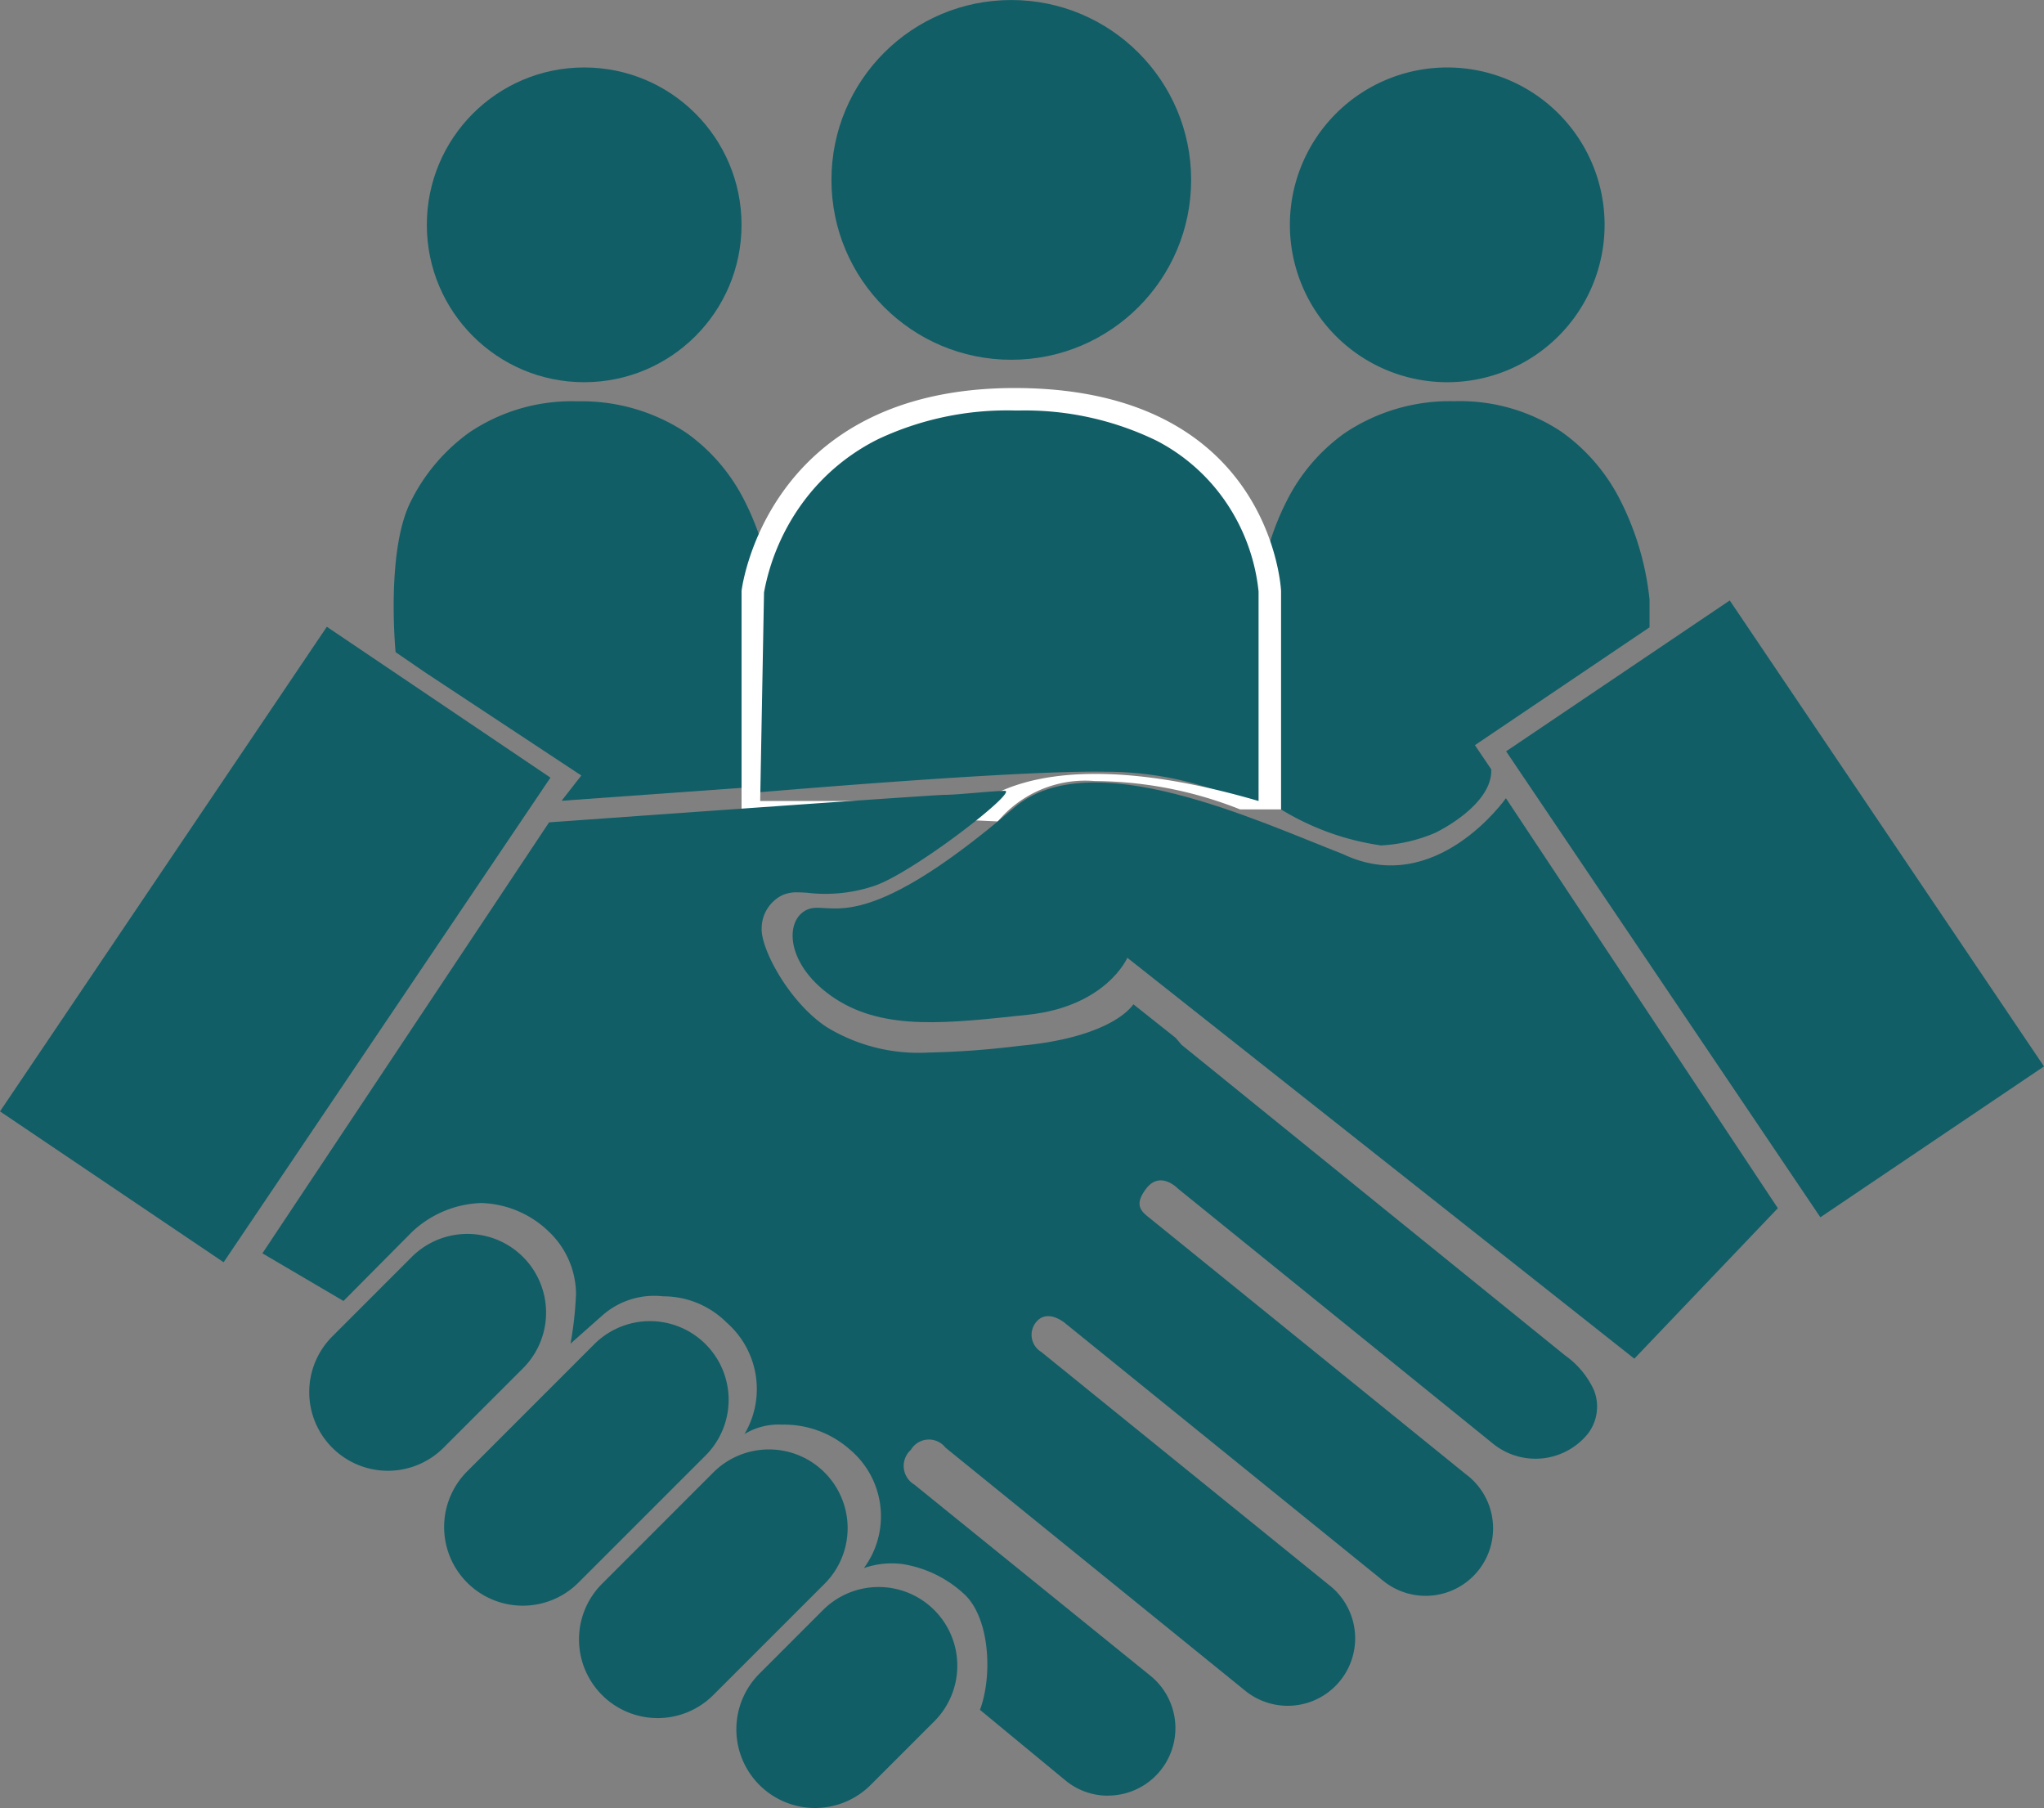 <svg xmlns="http://www.w3.org/2000/svg" width="79.149" height="70" viewBox="0 0 79.149 70"><rect x="0" y="0" width="79.149" height="70" fill="#808080" stroke="none"/><defs><style>.a{fill:#115e67;}.b{fill:#fff;}</style></defs><g transform="translate(-265.678 -191.156)"><path class="a" d="M297.876,223.883l-8.182.588.763-.978-6.06-4-1.132-.777c0-.019-.386-3.976.609-5.873a7.246,7.246,0,0,1,2.256-2.638,7.082,7.082,0,0,1,4.122-1.2h.112a7.308,7.308,0,0,1,4.178,1.233,7.18,7.18,0,0,1,2.244,2.635,10.518,10.518,0,0,1,1.088,3.807Z" transform="translate(-2.269 -2.312)"/><circle class="a" cx="6.093" cy="6.093" r="6.093" transform="translate(282.206 193.768)"/><path class="a" d="M326.41,226.2a10.181,10.181,0,0,1-3.884-1.4l-.86-8.127a10.444,10.444,0,0,1,1.088-3.807A7.171,7.171,0,0,1,325,210.237,7.309,7.309,0,0,1,329.176,209h.112a7.083,7.083,0,0,1,4.129,1.2,7.245,7.245,0,0,1,2.256,2.637,11,11,0,0,1,1.132,3.837v1.082l-6.761,4.562.639.947-.007.005c.036,1.081-1.306,2.01-2.16,2.438A6.151,6.151,0,0,1,326.41,226.2Z" transform="translate(-7.253 -2.312)"/><g transform="translate(294.393 206.179)"><path class="a" d="M319.145,224.358l-.741.254a12.918,12.918,0,0,0-5.612-1.276c-3.466-.072-13.947.84-13.947.84l.28-7.815a8.888,8.888,0,0,1,1.605-3.73,8.5,8.5,0,0,1,3.03-2.549,12.139,12.139,0,0,1,5.511-1.167h.153a12.085,12.085,0,0,1,5.528,1.213,7.743,7.743,0,0,1,2.871,2.552,7.983,7.983,0,0,1,1.322,3.663Z" transform="translate(-298.689 -208.48)"/><path class="b" d="M309.247,209.285a11.734,11.734,0,0,0-5.291,1.109,8.072,8.072,0,0,0-2.878,2.4,8.486,8.486,0,0,0-1.542,3.534l-.149,8.076h8.593c.574-.306,3.179-2.2,10.706,0v-8.114a7.509,7.509,0,0,0-1.248-3.432,7.309,7.309,0,0,0-2.711-2.409,11.653,11.653,0,0,0-5.331-1.163h-.149m0-.87h.157c9.814.085,10.153,7.852,10.153,7.852v8.461h-1.586a15.414,15.414,0,0,0-5.15-1.087c-.157-.007-.31-.01-.46-.01a4.425,4.425,0,0,0-3.773,1.563l-9.922-.466v-8.461S299.58,208.415,309.247,208.415Z" transform="translate(-298.666 -208.415)"/></g><circle class="a" cx="6.964" cy="6.964" r="6.964" transform="translate(297.874 191.157)"/><path class="a" d="M6.093,0A6.093,6.093,0,1,1,0,6.093,6.093,6.093,0,0,1,6.093,0Z" transform="translate(315.626 193.768)"/><g transform="translate(275.834 221.45)"><path class="a" d="M309.513,226.937c2.96-2.538,9.444.522,12.727,1.792,3.6,1.725,6.319-2.16,6.319-2.16l10.529,15.873-5.557,5.826L313.9,232.747s-.812,1.885-3.86,2.207-5.52.635-7.446-.621-2-3.034-1.1-3.447S303.426,232.154,309.513,226.937Z" transform="translate(-280.402 -225.959)"/><path class="a" d="M310.1,265.234a2.575,2.575,0,0,1-1.642-.581l-3.321-2.742c.478-1.276.4-3.475-.566-4.439a4.568,4.568,0,0,0-2.4-1.2,3.271,3.271,0,0,0-1.529.151,3.375,3.375,0,0,0-.528-4.577,3.841,3.841,0,0,0-2.636-.977,2.541,2.541,0,0,0-1.459.364,3.419,3.419,0,0,0-.687-4.312,3.467,3.467,0,0,0-2.463-1.02,3.034,3.034,0,0,0-2.368.752l-1.219,1.08a13.92,13.92,0,0,0,.213-1.929,3.356,3.356,0,0,0-1.045-2.4,3.918,3.918,0,0,0-2.618-1.115,4.094,4.094,0,0,0-2.684,1.116l-2.657,2.676-3.14-1.845,11.1-16.685s14.838-1.065,15.317-1.065,1.753-.142,2.326-.156-3.642,3.253-5.11,3.7a5.956,5.956,0,0,1-2.587.241h-.04c-.1-.006-.191-.011-.285-.011a1.374,1.374,0,0,0-.588.11,1.435,1.435,0,0,0-.8,1.253c-.059.808,1.076,2.916,2.53,3.862a6.829,6.829,0,0,0,3.926.978,33.9,33.9,0,0,0,3.489-.255l.315-.033c2.328-.245,3.666-.941,4.135-1.58l1.637,1.3.221.261.011.011.012.01,14.834,12.012a3.358,3.358,0,0,1,1.115,1.339,1.726,1.726,0,0,1-.232,1.693,2.611,2.611,0,0,1-3.672.386l-12.208-9.881s-.674-.706-1.219,0-.122.938.222,1.219l12.142,9.836a2.612,2.612,0,1,1-3.189,4.136c-.034-.026-.067-.053-.1-.082l-12.226-9.9s-.622-.53-1.061-.095a.773.773,0,0,0-.009,1.093.745.745,0,0,0,.151.119l11.207,9.075a2.612,2.612,0,0,1-3.287,4.06h0L303.8,251.758a.812.812,0,0,0-1.339.087.837.837,0,0,0-.065,1.18.814.814,0,0,0,.2.165l9.14,7.4a2.611,2.611,0,0,1-1.645,4.641Z" transform="translate(-277.346 -226.006)"/><g transform="translate(1.819 17.479)"><path class="a" d="M280.328,250.009l3.077-3.078a3.047,3.047,0,0,1,4.309,0h0a3.047,3.047,0,0,1,0,4.309l-3.078,3.077a3.046,3.046,0,0,1-4.308,0h0A3.045,3.045,0,0,1,280.328,250.009Z" transform="translate(-279.436 -246.039)"/><path class="a" d="M286.328,255.734l4.923-4.924a3.047,3.047,0,0,1,4.309,0h0a3.047,3.047,0,0,1,0,4.309l-4.924,4.923a3.046,3.046,0,0,1-4.308,0h0A3.046,3.046,0,0,1,286.328,255.734Z" transform="translate(-280.213 -246.541)"/><path class="a" d="M292.328,260.826l4.308-4.309a3.047,3.047,0,0,1,4.309,0h0a3.047,3.047,0,0,1,0,4.309l-4.309,4.308a3.046,3.046,0,0,1-4.308,0h0A3.046,3.046,0,0,1,292.328,260.826Z" transform="translate(-280.99 -247.281)"/><path class="a" d="M299.328,265.1l2.462-2.463a3.047,3.047,0,0,1,4.309,0h0a3.047,3.047,0,0,1,0,4.309l-2.463,2.462a3.046,3.046,0,0,1-4.308,0h0A3.046,3.046,0,0,1,299.328,265.1Z" transform="translate(-281.897 -248.074)"/></g></g><rect class="a" width="10.445" height="21.761" transform="translate(323.999 220.244) rotate(-34)"/><path class="a" d="M0,0H22.632V10.445H0Z" transform="translate(265.678 234.185) rotate(-56)"/></g></svg>